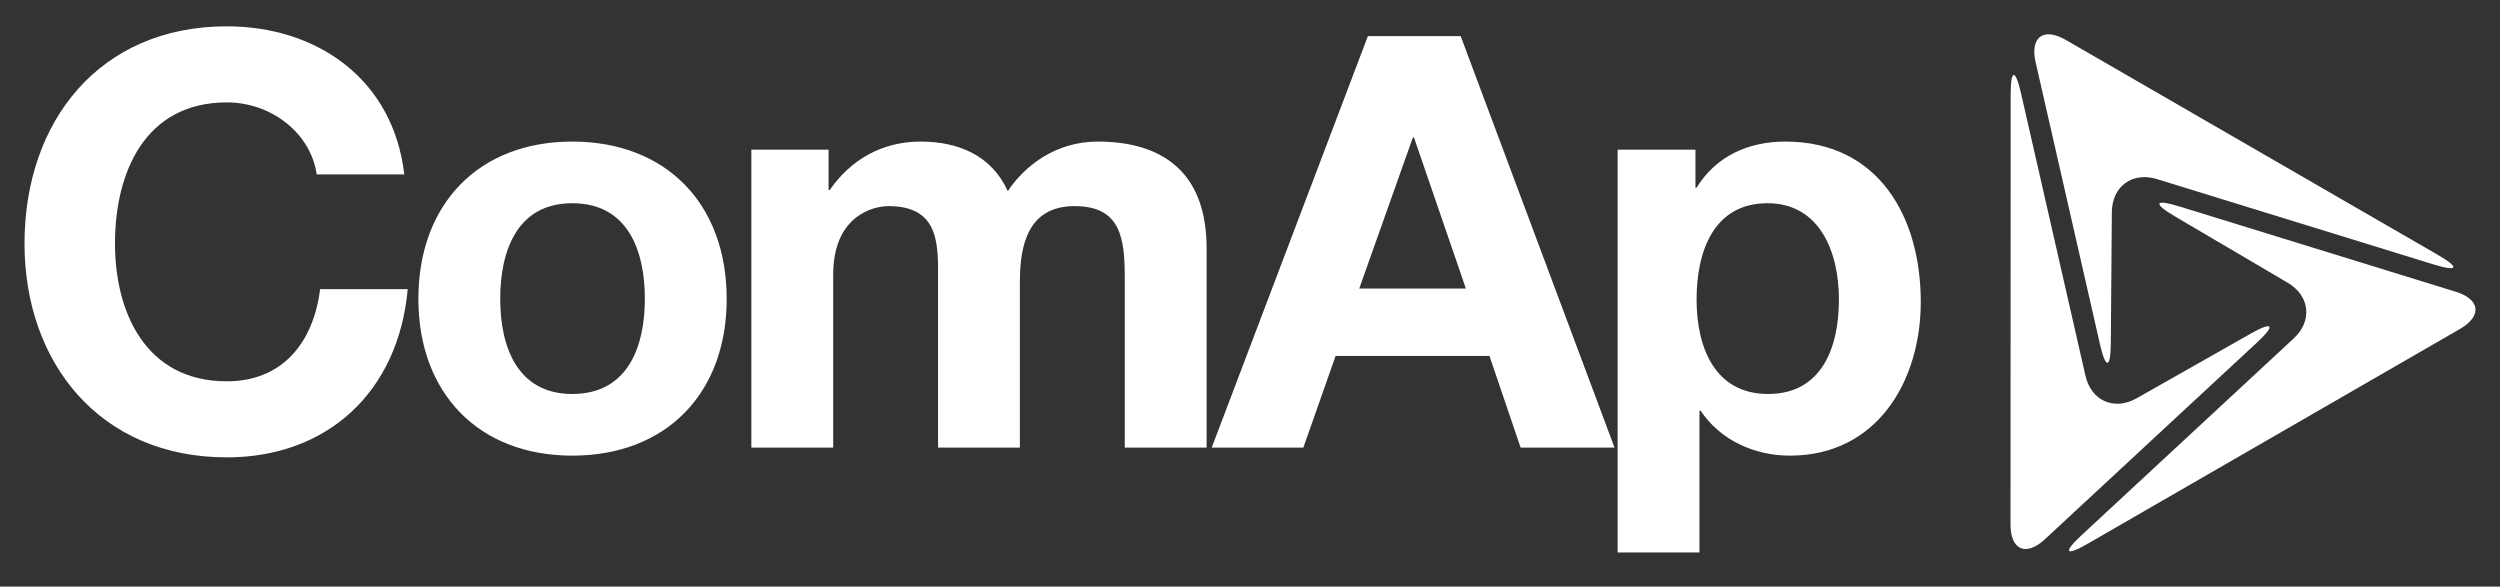 <svg width="179" height="42" viewBox="0 0 179 42" fill="none" xmlns="http://www.w3.org/2000/svg">
<rect x="0" y="0" width="179" height="42" fill="#333333" stroke="none"/>
<path d="M28.946 12.489C28.162 5.68 22.715 1.885 16.238 1.885C7.12 1.885 1.755 8.693 1.755 17.44C1.755 25.939 7.12 32.747 16.238 32.747C23.458 32.747 28.533 28.044 29.193 20.7H22.922C22.427 24.579 20.199 27.302 16.238 27.302C10.42 27.302 8.233 22.351 8.233 17.441C8.233 12.282 10.42 7.332 16.238 7.332C19.456 7.332 22.262 9.56 22.674 12.489H28.946V12.489ZM29.956 21.401C29.956 28.168 34.289 32.624 40.973 32.624C47.698 32.624 52.031 28.168 52.031 21.401C52.031 14.593 47.698 10.137 40.973 10.137C34.289 10.137 29.956 14.593 29.956 21.401ZM35.816 21.401C35.816 17.976 37.012 14.551 40.973 14.551C44.976 14.551 46.172 17.976 46.172 21.401C46.172 24.785 44.976 28.209 40.973 28.209C37.012 28.209 35.816 24.785 35.816 21.401ZM53.797 32.046H59.656V19.668C59.656 15.5 62.461 14.758 63.617 14.758C67.33 14.758 67.165 17.605 67.165 20.08V32.046H73.024V20.163C73.024 17.481 73.643 14.758 76.944 14.758C80.286 14.758 80.534 17.109 80.534 19.957V32.046H86.393V17.769C86.393 12.242 83.133 10.137 78.594 10.137C75.624 10.137 73.396 11.829 72.158 13.685C71.002 11.127 68.609 10.137 65.927 10.137C63.163 10.137 60.935 11.416 59.408 13.603H59.326V10.714H53.797V32.046ZM86.759 32.046H93.32L95.629 25.486H106.646L108.875 32.046H115.6L104.584 2.586H97.941L86.759 32.046ZM101.16 9.848H101.242L104.956 20.658H97.322L101.16 9.848ZM115.823 39.556H121.682V29.406H121.765C123.169 31.509 125.602 32.624 128.16 32.624C134.391 32.624 137.527 27.3 137.527 21.608C137.527 15.542 134.515 10.137 127.831 10.137C125.189 10.137 122.879 11.168 121.475 13.438H121.394V10.714H115.823V39.556ZM126.592 28.209C122.796 28.209 121.475 24.907 121.475 21.441C121.475 17.976 122.713 14.551 126.551 14.551C130.304 14.551 131.667 18.058 131.667 21.441C131.667 24.907 130.429 28.209 126.592 28.209Z" fill="white"/>
<path d="M144.709 6.694C144.299 4.895 143.962 4.933 143.963 6.778L143.953 37.54C143.951 39.385 145.058 39.867 146.413 38.612L161.606 24.519C162.958 23.264 162.753 22.981 161.145 23.89L152.983 28.517C151.377 29.425 149.728 28.698 149.318 26.899L144.709 6.694Z" fill="white"/>
<path d="M149.038 38.322C147.685 39.577 147.888 39.85 149.485 38.928L176.13 23.555C177.728 22.633 177.592 21.432 175.83 20.889L156.028 14.777C154.265 14.233 154.124 14.553 155.714 15.488L163.801 20.245C165.39 21.181 165.587 22.973 164.232 24.229L149.038 38.322Z" fill="white"/>
<path d="M174.243 18.934C176.009 19.479 176.142 19.169 174.544 18.245L147.91 2.858C146.313 1.936 145.34 2.651 145.75 4.451L150.36 24.656C150.769 26.455 151.119 26.418 151.135 24.571L151.208 15.189C151.223 13.344 152.679 12.279 154.442 12.824L174.243 18.934Z" fill="white"/>
</svg>
